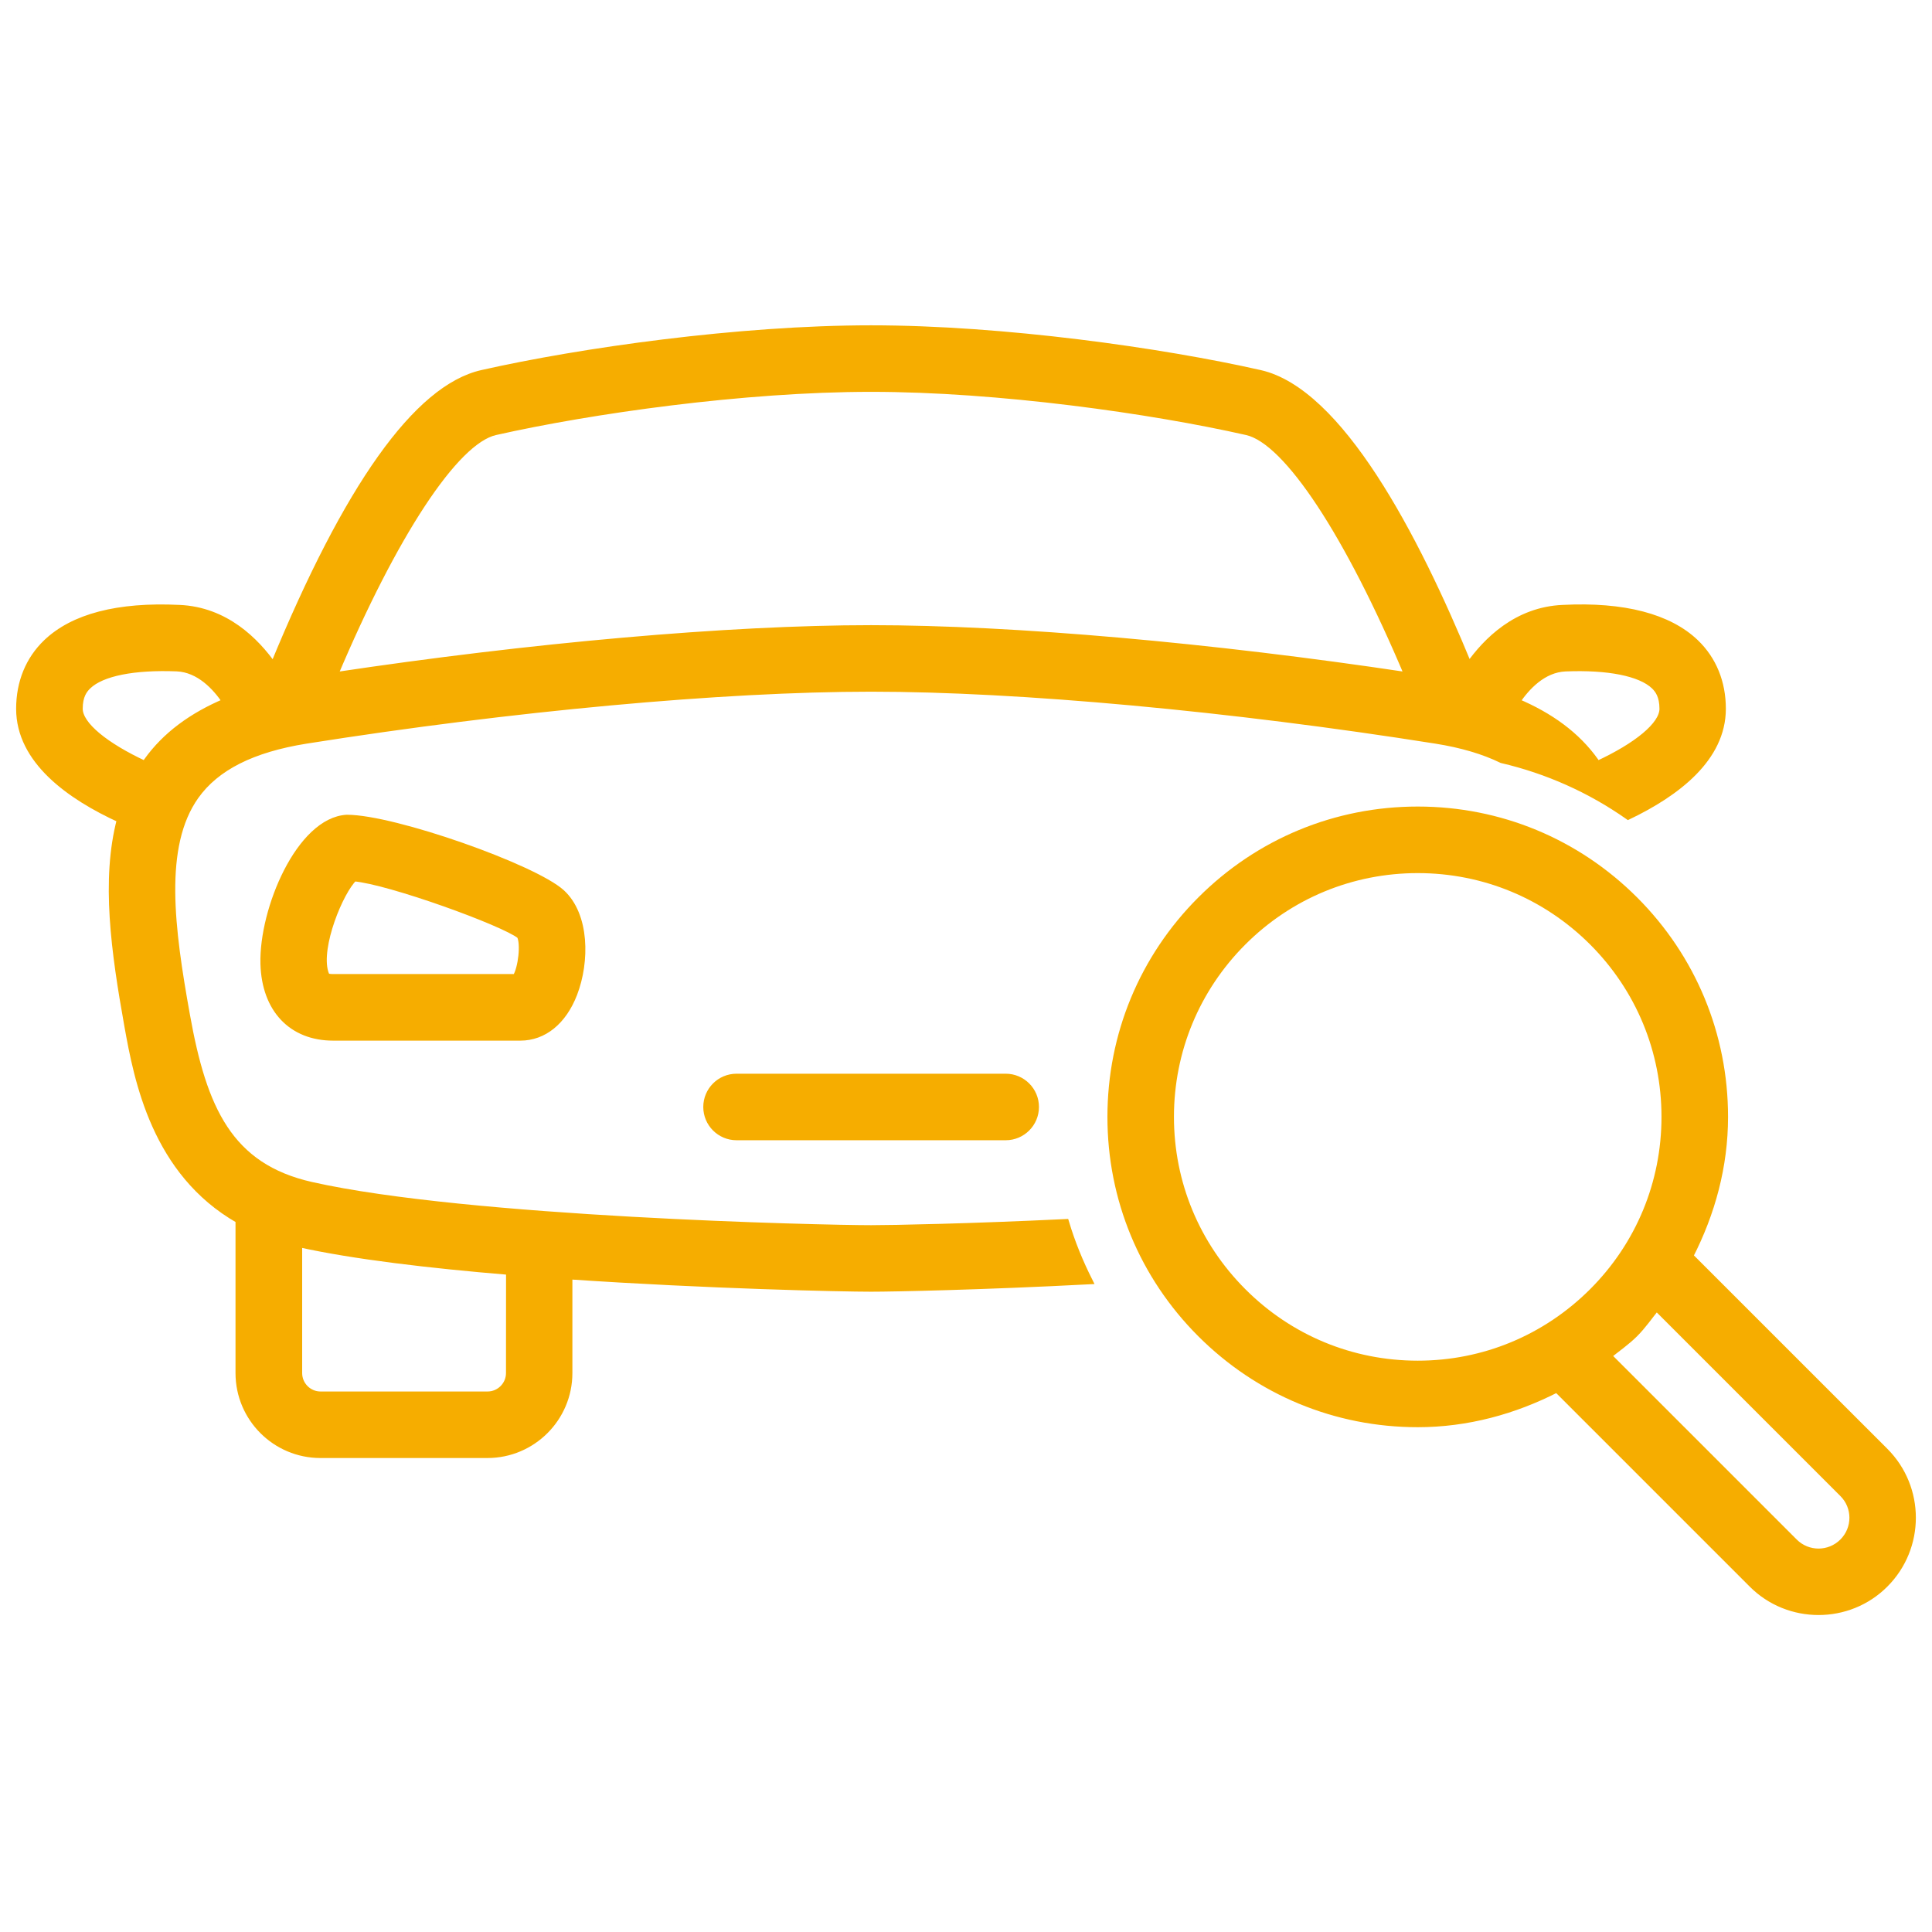 <svg width="60" height="60" viewBox="0 0 60 60" fill="none" xmlns="http://www.w3.org/2000/svg">
<g clip-path="url(#clip0_14123_33935)">
<path d="M10.771 25.403C9.306 25.483 8.143 28.241 8.188 29.932C8.227 31.341 9.054 32.218 10.347 32.218H16.158C16.886 32.218 17.494 31.725 17.827 30.865C18.213 29.863 18.209 28.418 17.44 27.719C16.582 26.941 12.239 25.403 10.774 25.403H10.771ZM16.147 29.057C16.281 29.294 16.194 30.072 16.016 30.35H10.349C10.146 30.35 10.134 30.316 10.097 30.197C9.856 29.394 10.567 27.681 10.997 27.271C12.09 27.364 15.638 28.65 16.147 29.057Z" fill="#F6AD00"/>
<path d="M22.874 33.445C22.359 33.445 21.941 33.863 21.941 34.378C21.941 34.893 22.359 35.311 22.874 35.311H31.233C31.748 35.311 32.166 34.893 32.166 34.378C32.166 33.863 31.748 33.445 31.233 33.445H22.874Z" fill="#F6AD00"/>
<path d="M27.053 38.149C25.555 38.149 14.526 37.899 9.674 36.807C7.12 36.233 6.321 34.437 5.8 31.53C5.315 28.83 4.974 26.277 6.076 24.725C6.715 23.827 7.838 23.262 9.51 22.995C15.89 21.985 22.448 21.381 27.052 21.381C31.655 21.381 38.211 21.985 44.589 22.995C45.403 23.124 46.078 23.327 46.638 23.599C48.047 23.928 49.376 24.519 50.565 25.354C52.071 24.633 53.498 23.553 53.498 22.011C53.498 21.194 53.209 20.483 52.66 19.955C51.832 19.162 50.43 18.789 48.534 18.886C47.105 18.947 46.159 19.897 45.616 20.668C43.946 16.602 41.596 12.148 39.131 11.591C36.069 10.899 31.146 10.203 27.052 10.203C22.956 10.203 18.033 10.899 14.969 11.591C12.946 12.049 10.77 15.126 8.491 20.675C7.948 19.903 7 18.947 5.569 18.886C3.654 18.793 2.27 19.162 1.441 19.955C0.892 20.481 0.601 21.192 0.601 22.011C0.601 23.618 2.158 24.73 3.731 25.449C3.238 27.322 3.548 29.55 3.962 31.86C4.264 33.544 4.811 36.41 7.414 37.893V42.642C7.414 44.042 8.551 45.18 9.951 45.18H15.138C16.538 45.18 17.676 44.042 17.676 42.642V39.632C21.994 39.925 26.165 40.015 27.05 40.015C27.753 40.015 30.545 39.957 33.833 39.785C33.538 39.2 33.288 38.589 33.1 37.959C30.147 38.102 27.703 38.149 27.053 38.149ZM48.616 20.752C49.934 20.698 50.943 20.895 51.373 21.306C51.494 21.424 51.636 21.61 51.636 22.013C51.636 22.517 50.83 23.168 49.602 23.736C49.583 23.706 49.57 23.674 49.551 23.644C48.971 22.827 48.142 22.23 47.105 21.791C47.409 21.338 47.92 20.782 48.616 20.752ZM15.383 13.413C18.344 12.745 23.103 12.069 27.053 12.069C31.004 12.069 35.761 12.743 38.72 13.413C39.974 13.694 41.88 16.615 43.718 20.978C37.621 20.061 31.469 19.515 27.053 19.515C22.638 19.515 16.484 20.061 10.389 20.978C12.227 16.62 14.136 13.693 15.383 13.413ZM4.503 23.734C3.279 23.166 2.469 22.515 2.469 22.011C2.469 21.608 2.611 21.424 2.736 21.304C3.163 20.894 4.162 20.698 5.492 20.75C6.187 20.782 6.698 21.336 7.002 21.789C5.966 22.228 5.14 22.827 4.559 23.642C4.537 23.672 4.526 23.706 4.503 23.734ZM15.814 42.642C15.814 43.012 15.511 43.314 15.142 43.314H9.954C9.585 43.314 9.284 43.012 9.284 42.642V38.632C10.964 39.007 13.341 39.287 15.816 39.492L15.814 42.642Z" fill="#F6AD00"/>
<path d="M10.771 25.403C9.306 25.483 8.143 28.241 8.188 29.932C8.227 31.341 9.054 32.218 10.347 32.218H16.158C16.886 32.218 17.494 31.725 17.827 30.865C18.213 29.863 18.209 28.418 17.44 27.719C16.582 26.941 12.239 25.403 10.774 25.403H10.771ZM16.147 29.057C16.281 29.294 16.194 30.072 16.016 30.35H10.349C10.146 30.35 10.134 30.316 10.097 30.197C9.856 29.394 10.567 27.681 10.997 27.271C12.09 27.364 15.638 28.65 16.147 29.057Z" stroke="#F6AD00" stroke-width="0.2"/>
<path d="M22.874 33.445C22.359 33.445 21.941 33.863 21.941 34.378C21.941 34.893 22.359 35.311 22.874 35.311H31.233C31.748 35.311 32.166 34.893 32.166 34.378C32.166 33.863 31.748 33.445 31.233 33.445H22.874Z" stroke="#F6AD00" stroke-width="0.2"/>
<path d="M27.053 38.149C25.555 38.149 14.526 37.899 9.674 36.807C7.12 36.233 6.321 34.437 5.8 31.53C5.315 28.83 4.974 26.277 6.076 24.725C6.715 23.827 7.838 23.262 9.51 22.995C15.89 21.985 22.448 21.381 27.052 21.381C31.655 21.381 38.211 21.985 44.589 22.995C45.403 23.124 46.078 23.327 46.638 23.599C48.047 23.928 49.376 24.519 50.565 25.354C52.071 24.633 53.498 23.553 53.498 22.011C53.498 21.194 53.209 20.483 52.66 19.955C51.832 19.162 50.43 18.789 48.534 18.886C47.105 18.947 46.159 19.897 45.616 20.668C43.946 16.602 41.596 12.148 39.131 11.591C36.069 10.899 31.146 10.203 27.052 10.203C22.956 10.203 18.033 10.899 14.969 11.591C12.946 12.049 10.77 15.126 8.491 20.675C7.948 19.903 7 18.947 5.569 18.886C3.654 18.793 2.27 19.162 1.441 19.955C0.892 20.481 0.601 21.192 0.601 22.011C0.601 23.618 2.158 24.73 3.731 25.449C3.238 27.322 3.548 29.55 3.962 31.86C4.264 33.544 4.811 36.41 7.414 37.893V42.642C7.414 44.042 8.551 45.18 9.951 45.18H15.138C16.538 45.18 17.676 44.042 17.676 42.642V39.632C21.994 39.925 26.165 40.015 27.05 40.015C27.753 40.015 30.545 39.957 33.833 39.785C33.538 39.2 33.288 38.589 33.1 37.959C30.147 38.102 27.703 38.149 27.053 38.149ZM48.616 20.752C49.934 20.698 50.943 20.895 51.373 21.306C51.494 21.424 51.636 21.61 51.636 22.013C51.636 22.517 50.83 23.168 49.602 23.736C49.583 23.706 49.57 23.674 49.551 23.644C48.971 22.827 48.142 22.23 47.105 21.791C47.409 21.338 47.92 20.782 48.616 20.752ZM15.383 13.413C18.344 12.745 23.103 12.069 27.053 12.069C31.004 12.069 35.761 12.743 38.72 13.413C39.974 13.694 41.88 16.615 43.718 20.978C37.621 20.061 31.469 19.515 27.053 19.515C22.638 19.515 16.484 20.061 10.389 20.978C12.227 16.62 14.136 13.693 15.383 13.413ZM4.503 23.734C3.279 23.166 2.469 22.515 2.469 22.011C2.469 21.608 2.611 21.424 2.736 21.304C3.163 20.894 4.162 20.698 5.492 20.75C6.187 20.782 6.698 21.336 7.002 21.789C5.966 22.228 5.14 22.827 4.559 23.642C4.537 23.672 4.526 23.706 4.503 23.734ZM15.814 42.642C15.814 43.012 15.511 43.314 15.142 43.314H9.954C9.585 43.314 9.284 43.012 9.284 42.642V38.632C10.964 39.007 13.341 39.287 15.816 39.492L15.814 42.642Z" stroke="#F6AD00" stroke-width="0.2"/>
<path d="M58.544 45.066L52.485 39.008C53.166 37.679 53.566 36.22 53.566 34.686C53.566 32.139 52.573 29.744 50.772 27.942C48.969 26.139 46.575 25.148 44.03 25.148C41.482 25.148 39.088 26.139 37.285 27.942C35.483 29.744 34.492 32.139 34.492 34.686C34.492 37.233 35.483 39.627 37.285 41.428C39.088 43.23 41.482 44.223 44.03 44.223C45.564 44.223 47.023 43.822 48.35 43.143L54.409 49.202C54.978 49.773 55.728 50.056 56.477 50.056C57.225 50.056 57.973 49.773 58.542 49.203C59.684 48.062 59.684 46.207 58.544 45.066ZM44.03 42.357C41.979 42.357 40.053 41.558 38.605 40.108C37.157 38.66 36.358 36.733 36.358 34.686C36.358 32.639 37.157 30.709 38.605 29.261C40.053 27.813 41.981 27.015 44.03 27.015C46.079 27.015 48.003 27.813 49.453 29.261C50.901 30.709 51.699 32.639 51.699 34.686C51.699 36.733 50.901 38.66 49.453 40.108C48.001 41.558 46.077 42.357 44.03 42.357ZM57.225 47.882C56.812 48.295 56.142 48.297 55.728 47.882L49.949 42.103C50.223 41.881 50.516 41.681 50.77 41.428C51.024 41.174 51.222 40.883 51.444 40.609L57.223 46.388C57.639 46.798 57.639 47.47 57.225 47.882Z" fill="#F6AD00" stroke="#F6AD00" stroke-width="0.2"/>
</g>
<defs>
<clipPath id="clip0_14123_33935">
<rect width="60" height="60" fill="white" transform="translate(0.002)"/>
</clipPath>
</defs>
</svg>
